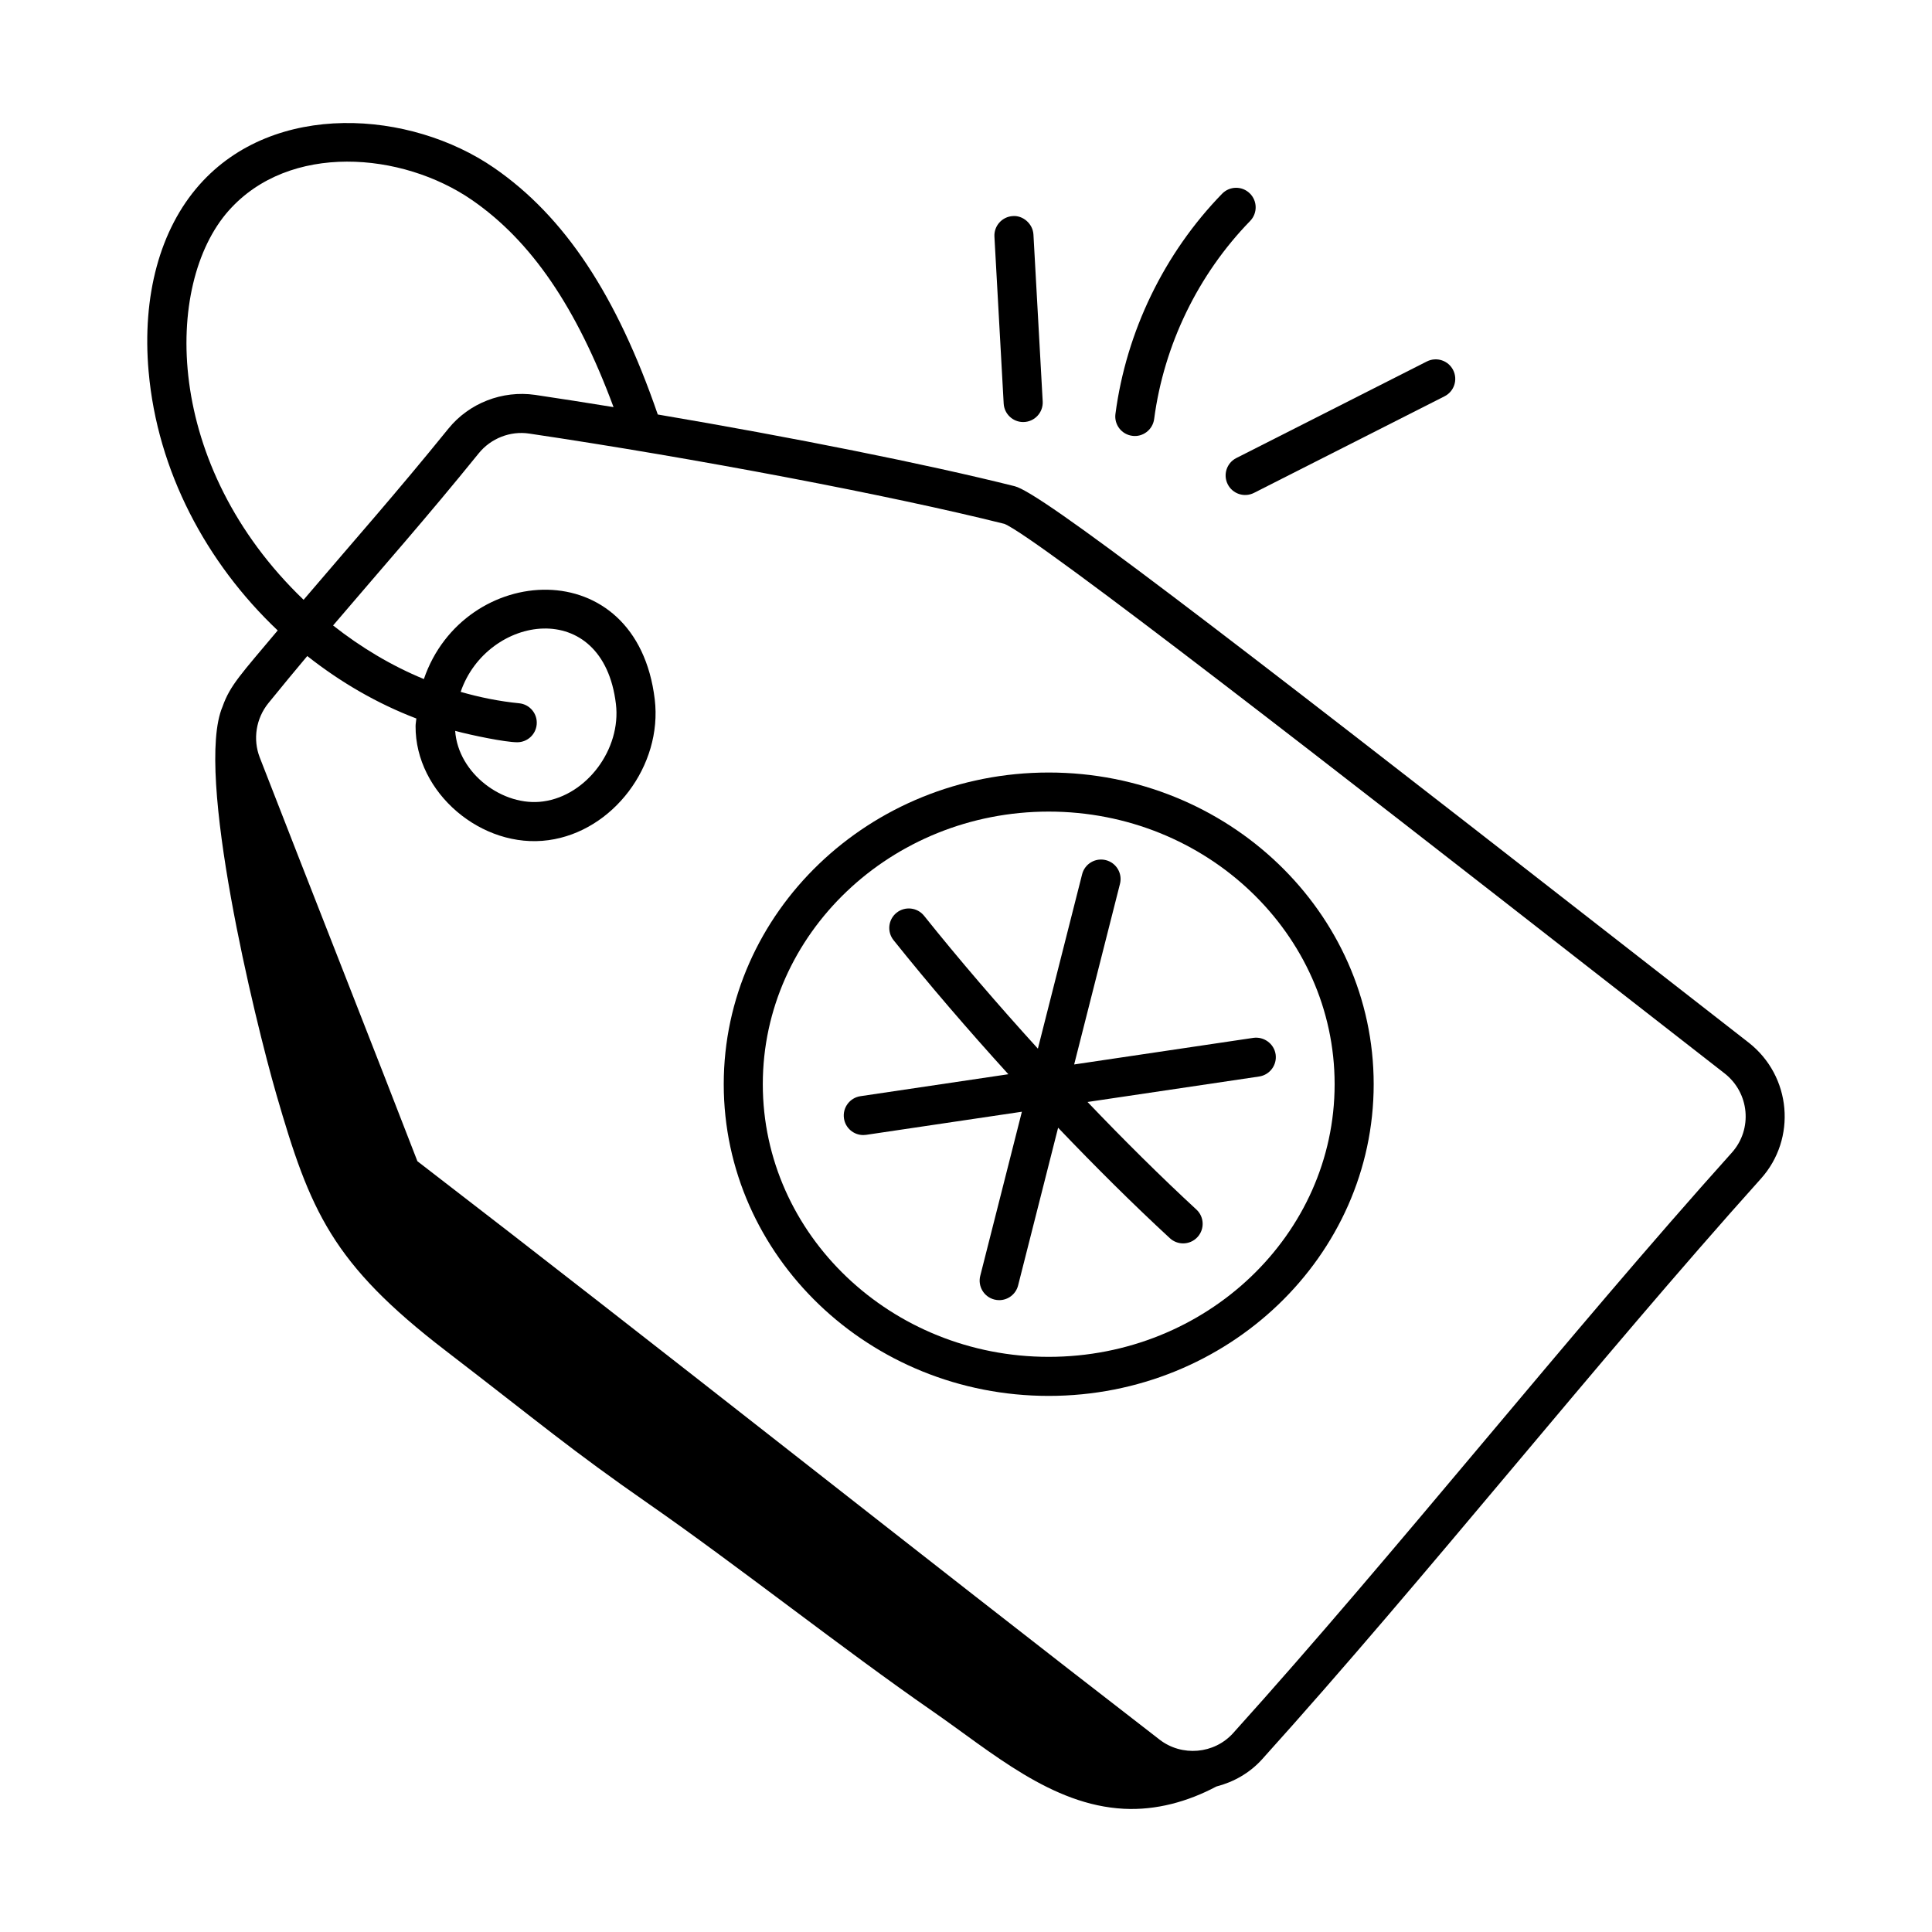 <?xml version="1.0" encoding="UTF-8"?>
<!-- Uploaded to: ICON Repo, www.iconrepo.com, Generator: ICON Repo Mixer Tools -->
<svg fill="#000000" width="800px" height="800px" version="1.1" viewBox="144 144 512 512" xmlns="http://www.w3.org/2000/svg">
 <g>
  <path d="m372.77 444.8c0.258 0 0.512-0.02 0.77-0.055l41.27-6.125-11.031 43.484c-0.707 2.769 0.969 5.586 3.742 6.289 0.43 0.109 0.855 0.16 1.281 0.16 2.312 0 4.414-1.559 5.008-3.902l10.602-41.793c10.035 10.516 20.09 20.488 29.617 29.277 0.996 0.922 2.258 1.375 3.512 1.375 1.395 0 2.785-0.559 3.801-1.664 1.941-2.102 1.812-5.379-0.289-7.312-9.277-8.562-19.07-18.262-28.844-28.496l45.484-6.754c2.824-0.426 4.777-3.055 4.359-5.883-0.426-2.832-3.121-4.746-5.883-4.359l-47.504 7.051 12.141-47.859c0.707-2.769-0.969-5.586-3.742-6.289-2.769-0.699-5.586 0.965-6.289 3.742l-11.723 46.215c-10.59-11.645-20.891-23.621-30.164-35.215-1.785-2.223-5.047-2.582-7.277-0.809-2.231 1.785-2.594 5.047-0.809 7.277 9.355 11.695 19.742 23.773 30.426 35.527l-39.207 5.82c-2.824 0.426-4.777 3.055-4.359 5.883 0.375 2.566 2.586 4.414 5.109 4.414z"/>
  <path d="m421.92 513.93c47.488 0 86.121-37.055 86.121-82.602s-38.633-82.602-86.121-82.602-86.121 37.055-86.121 82.602 38.633 82.602 86.121 82.602zm0-154.85c41.781 0 75.77 32.41 75.77 72.25s-33.988 72.25-75.77 72.25-75.77-32.41-75.77-72.25 33.988-72.25 75.77-72.25z"/>
  <path d="m183.39 242.49c2.32 26.32 15.254 50.641 34.203 68.586-9.691 11.562-12.621 14.52-14.613 20.176-7.445 17.379 8.59 83.191 14.262 102.79 8.945 30.91 14.723 44.762 44.91 67.949 25.195 19.355 32.887 26.035 53.77 40.555 23.645 16.441 51.52 38.527 75.195 54.926 15.844 10.973 31.504 24.895 50.754 25.875 8.516 0.434 16.914-1.883 24.477-5.902 4.539-1.172 8.809-3.539 12.129-7.227 43.789-48.555 88.566-105.27 132.17-153.84 9.523-10.578 8.156-27.207-3.277-36.113l-36.18-28.199c-105.94-82.645-151.34-117.48-158.27-119.21-23.332-5.852-59.25-13.023-94.602-19.012-10.895-31.645-24.695-52.477-43.383-65.363-22.141-15.266-58.285-17.895-78.102 4.508-10.445 11.809-15.215 29.391-13.445 49.504zm226.75 40.324c8.492 3.371 92.988 69.285 154.68 117.42l36.188 28.207c6.625 5.156 7.531 14.793 1.941 21.027-43.543 48.48-88.711 105.65-132.16 153.83-5 5.547-13.574 6.301-19.52 1.699h0.008c-64.137-49.543-132.89-104.21-196.66-153.26-8.77-22.789-29.629-75.703-41.773-106.98-1.887-4.84-1.004-10.379 2.305-14.449 3.598-4.438 6.977-8.512 10.281-12.453 8.762 6.914 18.484 12.574 28.906 16.555-0.039 0.684-0.199 1.297-0.203 2-0.117 17.707 17.613 32.676 35.23 30.242 17.098-2.332 30.254-19.77 28.152-37.324-4.742-39.445-50.66-36.211-61.184-5.371-8.598-3.543-16.684-8.391-24.059-14.203 13.895-16.309 24.496-28.207 38.594-45.617 3.215-3.977 8.383-6.004 13.406-5.231 43.938 6.519 95.809 16.387 125.87 23.914zm-128.56 47.562c-5.258-0.52-10.438-1.566-15.5-3.023 6.984-20.406 37.711-25.422 41.145 3.207 1.438 11.949-7.742 24.258-19.27 25.828-10.59 1.488-22.535-7.348-23.332-18.699 4.508 1.203 13.262 3.016 16.461 3.016 2.629 0 4.879-1.996 5.141-4.672 0.285-2.848-1.801-5.379-4.644-5.656zm-76.992-130.53c16.055-18.145 45.965-15.602 64.473-2.852 15.738 10.852 27.742 28.473 37.535 54.898-7.047-1.145-14.023-2.238-20.801-3.246-8.652-1.234-17.457 2.148-22.977 8.965-13.961 17.238-24.637 29.234-38.363 45.34-37.121-35.609-37.168-83.539-19.867-103.11z"/>
  <path d="m412.42 201.26c-2.859 0.16-5.043 2.602-4.887 5.453l2.453 44.238c0.156 2.758 2.441 4.894 5.164 4.894 3 0 5.336-2.516 5.176-5.461l-2.453-44.238c-0.164-2.859-2.785-5.098-5.453-4.887z"/>
  <path d="m475.19 195.23c-2.043-1.988-5.316-1.949-7.32 0.109-15.348 15.785-25.387 36.504-28.266 58.352-0.379 2.832 1.617 5.434 4.453 5.805 2.711 0.398 5.418-1.539 5.805-4.453 2.594-19.645 11.625-38.289 25.438-52.488 1.988-2.051 1.949-5.328-0.109-7.324z"/>
  <path d="m476.32 274.62 50.5-25.598c2.555-1.293 3.57-4.406 2.277-6.957-1.289-2.539-4.394-3.566-6.957-2.277l-50.5 25.598c-2.555 1.293-3.57 4.406-2.277 6.957 1.285 2.539 4.391 3.574 6.957 2.277z"/>
 </g>
</svg>